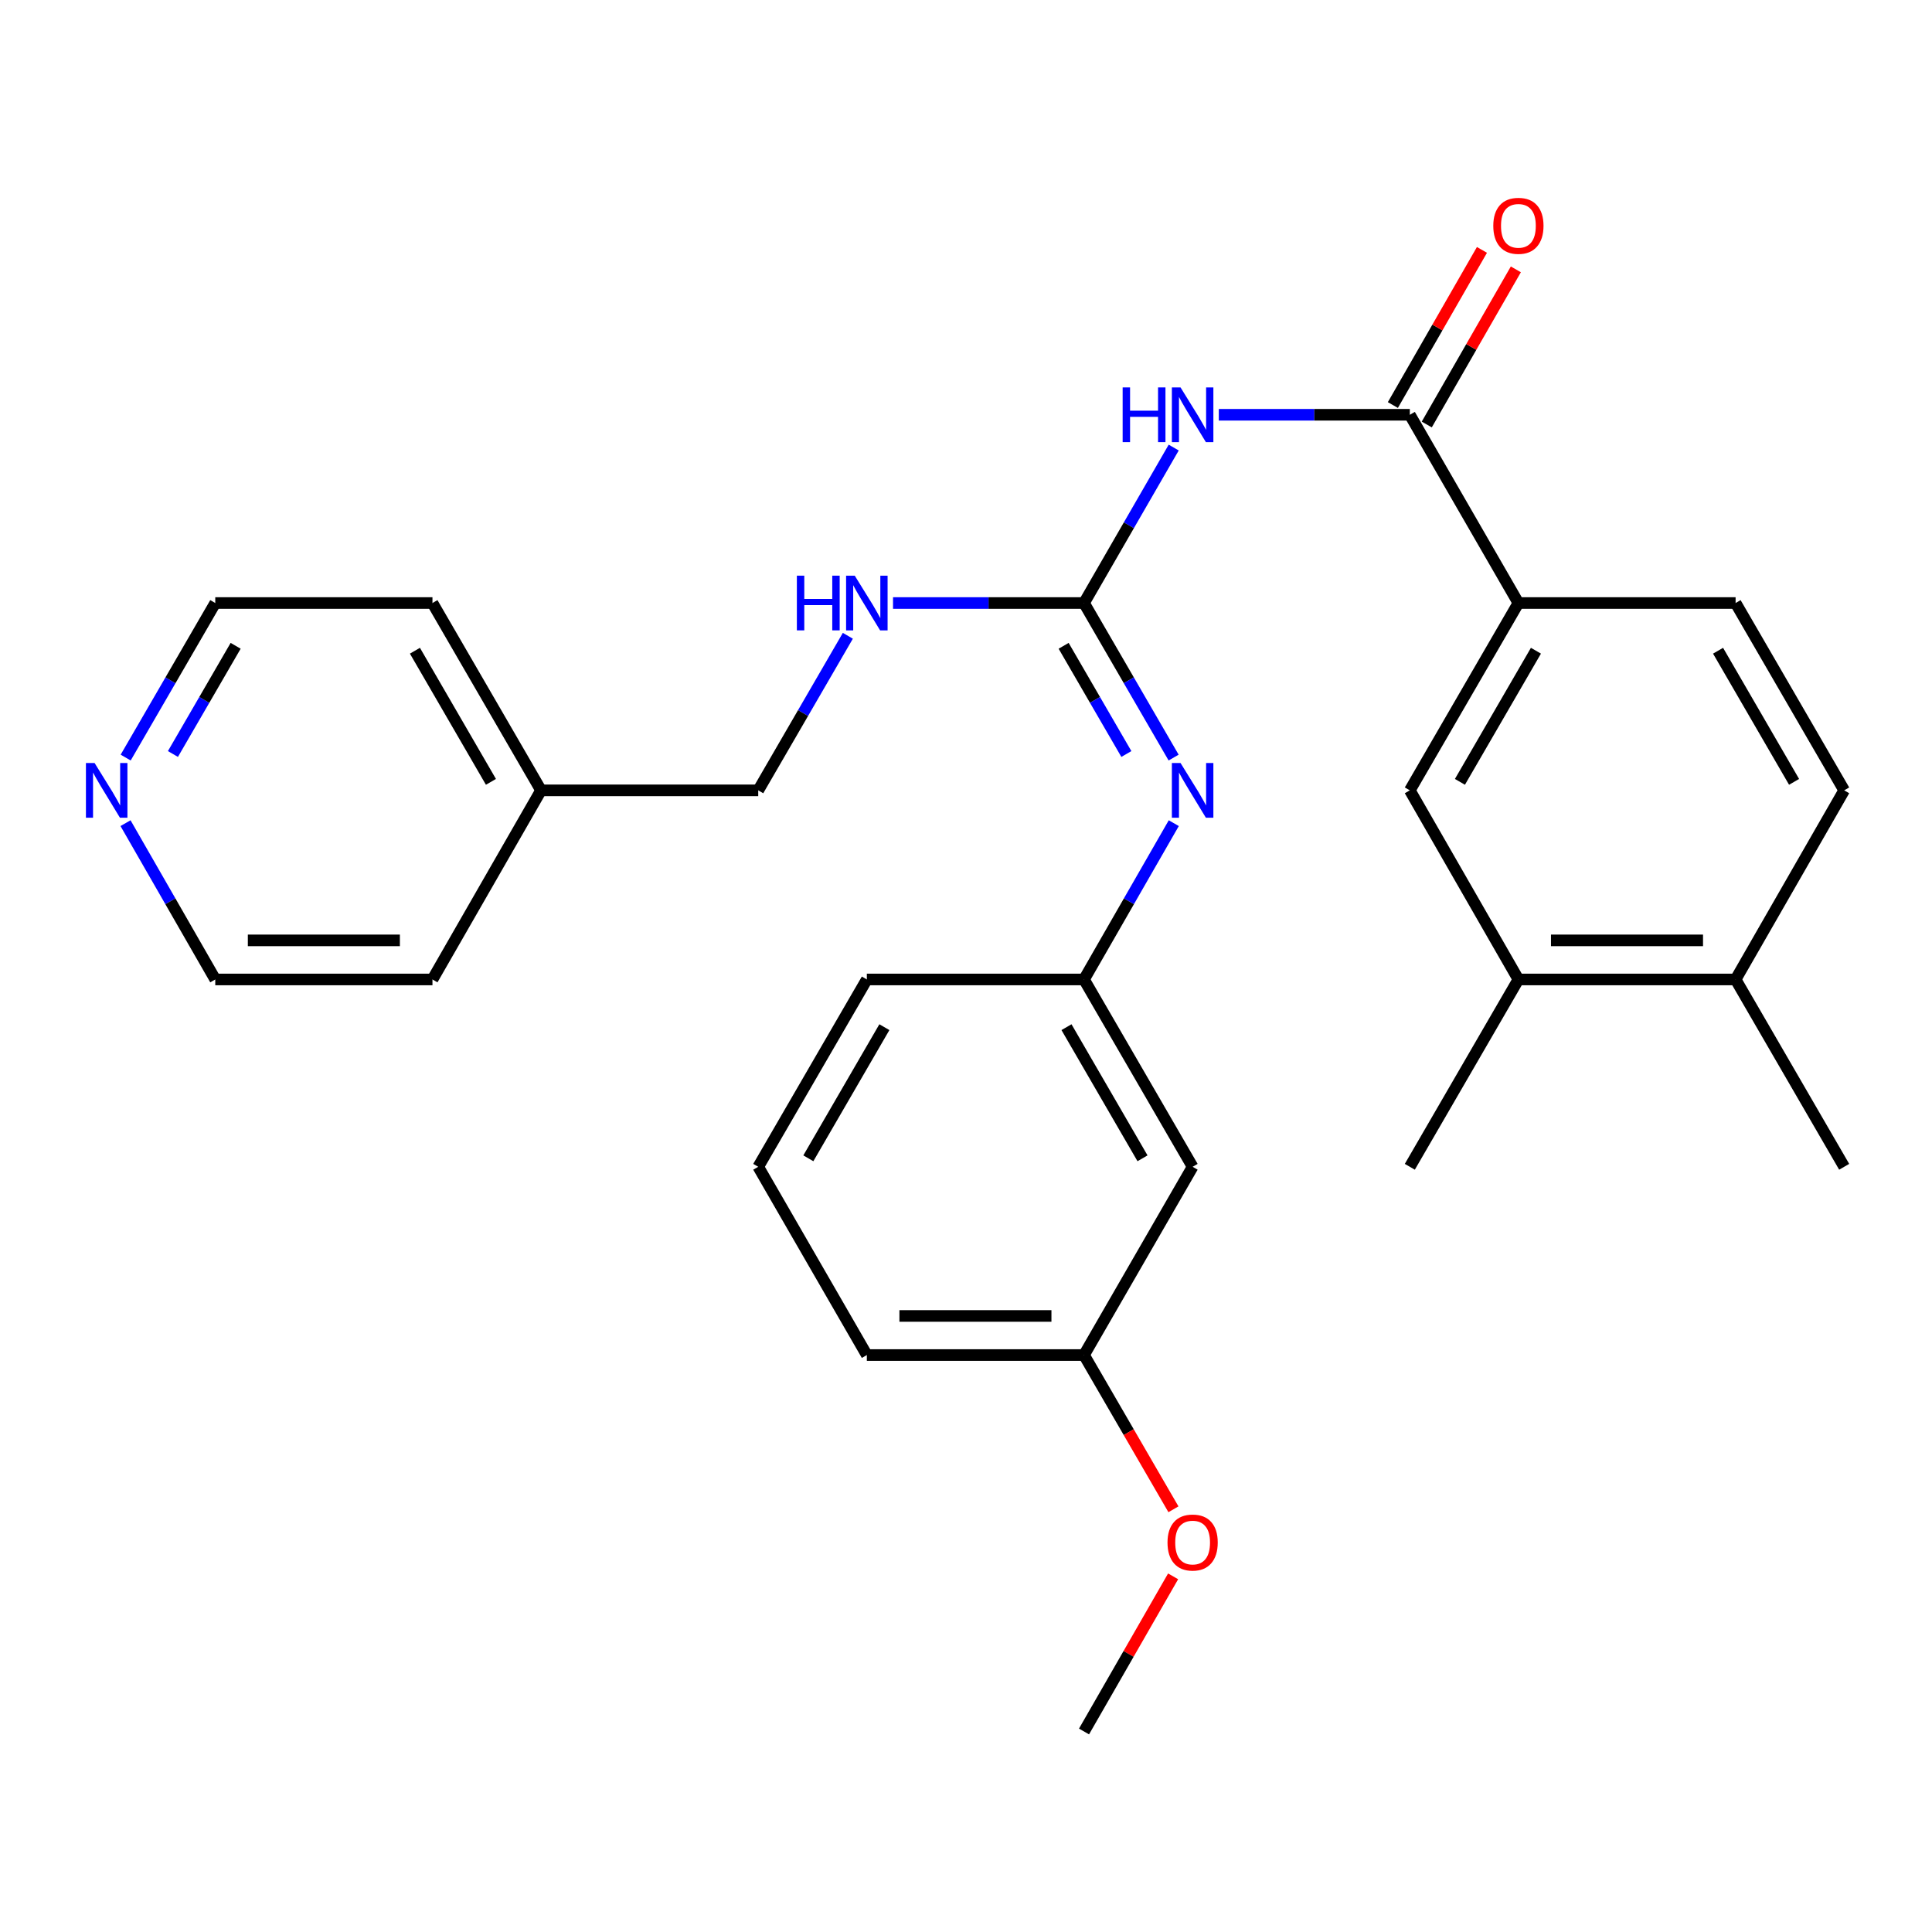 <?xml version='1.0' encoding='iso-8859-1'?>
<svg version='1.1' baseProfile='full'
              xmlns='http://www.w3.org/2000/svg'
                      xmlns:rdkit='http://www.rdkit.org/xml'
                      xmlns:xlink='http://www.w3.org/1999/xlink'
                  xml:space='preserve'
width='1000px' height='1000px' viewBox='0 0 1000 1000'>
<!-- END OF HEADER -->
<rect style='opacity:1.0;fill:#FFFFFF;stroke:none' width='1000' height='1000' x='0' y='0'> </rect>
<path class='bond-0' d='M 607.508,231.659 L 584.297,271.891' style='fill:none;fill-rule:evenodd;stroke:#0000FF;stroke-width:6px;stroke-linecap:butt;stroke-linejoin:miter;stroke-opacity:1' />
<path class='bond-0' d='M 584.297,271.891 L 561.085,312.122' style='fill:none;fill-rule:evenodd;stroke:#000000;stroke-width:6px;stroke-linecap:butt;stroke-linejoin:miter;stroke-opacity:1' />
<path class='bond-1' d='M 630.851,214.687 L 680.285,214.687' style='fill:none;fill-rule:evenodd;stroke:#0000FF;stroke-width:6px;stroke-linecap:butt;stroke-linejoin:miter;stroke-opacity:1' />
<path class='bond-1' d='M 680.285,214.687 L 729.719,214.687' style='fill:none;fill-rule:evenodd;stroke:#000000;stroke-width:6px;stroke-linecap:butt;stroke-linejoin:miter;stroke-opacity:1' />
<path class='bond-2' d='M 561.085,312.122 L 584.276,352.122' style='fill:none;fill-rule:evenodd;stroke:#000000;stroke-width:6px;stroke-linecap:butt;stroke-linejoin:miter;stroke-opacity:1' />
<path class='bond-2' d='M 584.276,352.122 L 607.466,392.123' style='fill:none;fill-rule:evenodd;stroke:#0000FF;stroke-width:6px;stroke-linecap:butt;stroke-linejoin:miter;stroke-opacity:1' />
<path class='bond-2' d='M 550.538,334.27 L 566.771,362.271' style='fill:none;fill-rule:evenodd;stroke:#000000;stroke-width:6px;stroke-linecap:butt;stroke-linejoin:miter;stroke-opacity:1' />
<path class='bond-2' d='M 566.771,362.271 L 583.005,390.271' style='fill:none;fill-rule:evenodd;stroke:#0000FF;stroke-width:6px;stroke-linecap:butt;stroke-linejoin:miter;stroke-opacity:1' />
<path class='bond-6' d='M 561.085,312.122 L 511.656,312.122' style='fill:none;fill-rule:evenodd;stroke:#000000;stroke-width:6px;stroke-linecap:butt;stroke-linejoin:miter;stroke-opacity:1' />
<path class='bond-6' d='M 511.656,312.122 L 462.228,312.122' style='fill:none;fill-rule:evenodd;stroke:#0000FF;stroke-width:6px;stroke-linecap:butt;stroke-linejoin:miter;stroke-opacity:1' />
<path class='bond-3' d='M 729.719,214.687 L 785.923,312.122' style='fill:none;fill-rule:evenodd;stroke:#000000;stroke-width:6px;stroke-linecap:butt;stroke-linejoin:miter;stroke-opacity:1' />
<path class='bond-8' d='M 738.492,219.724 L 761.547,179.573' style='fill:none;fill-rule:evenodd;stroke:#000000;stroke-width:6px;stroke-linecap:butt;stroke-linejoin:miter;stroke-opacity:1' />
<path class='bond-8' d='M 761.547,179.573 L 784.601,139.422' style='fill:none;fill-rule:evenodd;stroke:#FF0000;stroke-width:6px;stroke-linecap:butt;stroke-linejoin:miter;stroke-opacity:1' />
<path class='bond-8' d='M 720.946,209.649 L 744,169.498' style='fill:none;fill-rule:evenodd;stroke:#000000;stroke-width:6px;stroke-linecap:butt;stroke-linejoin:miter;stroke-opacity:1' />
<path class='bond-8' d='M 744,169.498 L 767.054,129.347' style='fill:none;fill-rule:evenodd;stroke:#FF0000;stroke-width:6px;stroke-linecap:butt;stroke-linejoin:miter;stroke-opacity:1' />
<path class='bond-7' d='M 607.547,426.067 L 584.316,466.518' style='fill:none;fill-rule:evenodd;stroke:#0000FF;stroke-width:6px;stroke-linecap:butt;stroke-linejoin:miter;stroke-opacity:1' />
<path class='bond-7' d='M 584.316,466.518 L 561.085,506.969' style='fill:none;fill-rule:evenodd;stroke:#000000;stroke-width:6px;stroke-linecap:butt;stroke-linejoin:miter;stroke-opacity:1' />
<path class='bond-4' d='M 785.923,312.122 L 729.719,409.085' style='fill:none;fill-rule:evenodd;stroke:#000000;stroke-width:6px;stroke-linecap:butt;stroke-linejoin:miter;stroke-opacity:1' />
<path class='bond-4' d='M 794.997,336.813 L 755.655,404.687' style='fill:none;fill-rule:evenodd;stroke:#000000;stroke-width:6px;stroke-linecap:butt;stroke-linejoin:miter;stroke-opacity:1' />
<path class='bond-12' d='M 785.923,312.122 L 898.342,312.122' style='fill:none;fill-rule:evenodd;stroke:#000000;stroke-width:6px;stroke-linecap:butt;stroke-linejoin:miter;stroke-opacity:1' />
<path class='bond-5' d='M 729.719,409.085 L 785.923,506.969' style='fill:none;fill-rule:evenodd;stroke:#000000;stroke-width:6px;stroke-linecap:butt;stroke-linejoin:miter;stroke-opacity:1' />
<path class='bond-19' d='M 785.923,506.969 L 729.719,603.932' style='fill:none;fill-rule:evenodd;stroke:#000000;stroke-width:6px;stroke-linecap:butt;stroke-linejoin:miter;stroke-opacity:1' />
<path class='bond-28' d='M 785.923,506.969 L 898.342,506.969' style='fill:none;fill-rule:evenodd;stroke:#000000;stroke-width:6px;stroke-linecap:butt;stroke-linejoin:miter;stroke-opacity:1' />
<path class='bond-28' d='M 802.786,486.736 L 881.479,486.736' style='fill:none;fill-rule:evenodd;stroke:#000000;stroke-width:6px;stroke-linecap:butt;stroke-linejoin:miter;stroke-opacity:1' />
<path class='bond-14' d='M 438.844,329.084 L 415.653,369.084' style='fill:none;fill-rule:evenodd;stroke:#0000FF;stroke-width:6px;stroke-linecap:butt;stroke-linejoin:miter;stroke-opacity:1' />
<path class='bond-14' d='M 415.653,369.084 L 392.462,409.085' style='fill:none;fill-rule:evenodd;stroke:#000000;stroke-width:6px;stroke-linecap:butt;stroke-linejoin:miter;stroke-opacity:1' />
<path class='bond-10' d='M 561.085,506.969 L 617.3,603.932' style='fill:none;fill-rule:evenodd;stroke:#000000;stroke-width:6px;stroke-linecap:butt;stroke-linejoin:miter;stroke-opacity:1' />
<path class='bond-10' d='M 552.013,531.662 L 591.364,599.536' style='fill:none;fill-rule:evenodd;stroke:#000000;stroke-width:6px;stroke-linecap:butt;stroke-linejoin:miter;stroke-opacity:1' />
<path class='bond-22' d='M 561.085,506.969 L 448.677,506.969' style='fill:none;fill-rule:evenodd;stroke:#000000;stroke-width:6px;stroke-linecap:butt;stroke-linejoin:miter;stroke-opacity:1' />
<path class='bond-9' d='M 898.342,506.969 L 954.545,409.085' style='fill:none;fill-rule:evenodd;stroke:#000000;stroke-width:6px;stroke-linecap:butt;stroke-linejoin:miter;stroke-opacity:1' />
<path class='bond-23' d='M 898.342,506.969 L 954.545,603.932' style='fill:none;fill-rule:evenodd;stroke:#000000;stroke-width:6px;stroke-linecap:butt;stroke-linejoin:miter;stroke-opacity:1' />
<path class='bond-15' d='M 617.3,603.932 L 561.085,701.367' style='fill:none;fill-rule:evenodd;stroke:#000000;stroke-width:6px;stroke-linecap:butt;stroke-linejoin:miter;stroke-opacity:1' />
<path class='bond-11' d='M 65.049,392.123 L 88.235,352.122' style='fill:none;fill-rule:evenodd;stroke:#0000FF;stroke-width:6px;stroke-linecap:butt;stroke-linejoin:miter;stroke-opacity:1' />
<path class='bond-11' d='M 88.235,352.122 L 111.421,312.122' style='fill:none;fill-rule:evenodd;stroke:#000000;stroke-width:6px;stroke-linecap:butt;stroke-linejoin:miter;stroke-opacity:1' />
<path class='bond-11' d='M 89.51,390.269 L 105.74,362.269' style='fill:none;fill-rule:evenodd;stroke:#0000FF;stroke-width:6px;stroke-linecap:butt;stroke-linejoin:miter;stroke-opacity:1' />
<path class='bond-11' d='M 105.74,362.269 L 121.97,334.269' style='fill:none;fill-rule:evenodd;stroke:#000000;stroke-width:6px;stroke-linecap:butt;stroke-linejoin:miter;stroke-opacity:1' />
<path class='bond-29' d='M 64.968,426.066 L 88.194,466.518' style='fill:none;fill-rule:evenodd;stroke:#0000FF;stroke-width:6px;stroke-linecap:butt;stroke-linejoin:miter;stroke-opacity:1' />
<path class='bond-29' d='M 88.194,466.518 L 111.421,506.969' style='fill:none;fill-rule:evenodd;stroke:#000000;stroke-width:6px;stroke-linecap:butt;stroke-linejoin:miter;stroke-opacity:1' />
<path class='bond-13' d='M 898.342,312.122 L 954.545,409.085' style='fill:none;fill-rule:evenodd;stroke:#000000;stroke-width:6px;stroke-linecap:butt;stroke-linejoin:miter;stroke-opacity:1' />
<path class='bond-13' d='M 889.267,336.813 L 928.61,404.687' style='fill:none;fill-rule:evenodd;stroke:#000000;stroke-width:6px;stroke-linecap:butt;stroke-linejoin:miter;stroke-opacity:1' />
<path class='bond-16' d='M 392.462,409.085 L 280.044,409.085' style='fill:none;fill-rule:evenodd;stroke:#000000;stroke-width:6px;stroke-linecap:butt;stroke-linejoin:miter;stroke-opacity:1' />
<path class='bond-17' d='M 561.085,701.367 L 584.229,741.287' style='fill:none;fill-rule:evenodd;stroke:#000000;stroke-width:6px;stroke-linecap:butt;stroke-linejoin:miter;stroke-opacity:1' />
<path class='bond-17' d='M 584.229,741.287 L 607.373,781.208' style='fill:none;fill-rule:evenodd;stroke:#FF0000;stroke-width:6px;stroke-linecap:butt;stroke-linejoin:miter;stroke-opacity:1' />
<path class='bond-30' d='M 561.085,701.367 L 448.677,701.367' style='fill:none;fill-rule:evenodd;stroke:#000000;stroke-width:6px;stroke-linecap:butt;stroke-linejoin:miter;stroke-opacity:1' />
<path class='bond-30' d='M 544.224,681.134 L 465.539,681.134' style='fill:none;fill-rule:evenodd;stroke:#000000;stroke-width:6px;stroke-linecap:butt;stroke-linejoin:miter;stroke-opacity:1' />
<path class='bond-25' d='M 280.044,409.085 L 223.84,506.969' style='fill:none;fill-rule:evenodd;stroke:#000000;stroke-width:6px;stroke-linecap:butt;stroke-linejoin:miter;stroke-opacity:1' />
<path class='bond-26' d='M 280.044,409.085 L 223.84,312.122' style='fill:none;fill-rule:evenodd;stroke:#000000;stroke-width:6px;stroke-linecap:butt;stroke-linejoin:miter;stroke-opacity:1' />
<path class='bond-26' d='M 254.108,404.687 L 214.765,336.813' style='fill:none;fill-rule:evenodd;stroke:#000000;stroke-width:6px;stroke-linecap:butt;stroke-linejoin:miter;stroke-opacity:1' />
<path class='bond-27' d='M 607.203,815.912 L 584.144,856.063' style='fill:none;fill-rule:evenodd;stroke:#FF0000;stroke-width:6px;stroke-linecap:butt;stroke-linejoin:miter;stroke-opacity:1' />
<path class='bond-27' d='M 584.144,856.063 L 561.085,896.214' style='fill:none;fill-rule:evenodd;stroke:#000000;stroke-width:6px;stroke-linecap:butt;stroke-linejoin:miter;stroke-opacity:1' />
<path class='bond-18' d='M 392.462,603.932 L 448.677,506.969' style='fill:none;fill-rule:evenodd;stroke:#000000;stroke-width:6px;stroke-linecap:butt;stroke-linejoin:miter;stroke-opacity:1' />
<path class='bond-18' d='M 418.399,599.536 L 457.75,531.662' style='fill:none;fill-rule:evenodd;stroke:#000000;stroke-width:6px;stroke-linecap:butt;stroke-linejoin:miter;stroke-opacity:1' />
<path class='bond-24' d='M 392.462,603.932 L 448.677,701.367' style='fill:none;fill-rule:evenodd;stroke:#000000;stroke-width:6px;stroke-linecap:butt;stroke-linejoin:miter;stroke-opacity:1' />
<path class='bond-20' d='M 111.421,312.122 L 223.84,312.122' style='fill:none;fill-rule:evenodd;stroke:#000000;stroke-width:6px;stroke-linecap:butt;stroke-linejoin:miter;stroke-opacity:1' />
<path class='bond-21' d='M 111.421,506.969 L 223.84,506.969' style='fill:none;fill-rule:evenodd;stroke:#000000;stroke-width:6px;stroke-linecap:butt;stroke-linejoin:miter;stroke-opacity:1' />
<path class='bond-21' d='M 128.284,486.736 L 206.977,486.736' style='fill:none;fill-rule:evenodd;stroke:#000000;stroke-width:6px;stroke-linecap:butt;stroke-linejoin:miter;stroke-opacity:1' />
<path  class='atom-0' d='M 581.08 200.527
L 584.92 200.527
L 584.92 212.567
L 599.4 212.567
L 599.4 200.527
L 603.24 200.527
L 603.24 228.847
L 599.4 228.847
L 599.4 215.767
L 584.92 215.767
L 584.92 228.847
L 581.08 228.847
L 581.08 200.527
' fill='#0000FF'/>
<path  class='atom-0' d='M 611.04 200.527
L 620.32 215.527
Q 621.24 217.007, 622.72 219.687
Q 624.2 222.367, 624.28 222.527
L 624.28 200.527
L 628.04 200.527
L 628.04 228.847
L 624.16 228.847
L 614.2 212.447
Q 613.04 210.527, 611.8 208.327
Q 610.6 206.127, 610.24 205.447
L 610.24 228.847
L 606.56 228.847
L 606.56 200.527
L 611.04 200.527
' fill='#0000FF'/>
<path  class='atom-3' d='M 611.04 394.925
L 620.32 409.925
Q 621.24 411.405, 622.72 414.085
Q 624.2 416.765, 624.28 416.925
L 624.28 394.925
L 628.04 394.925
L 628.04 423.245
L 624.16 423.245
L 614.2 406.845
Q 613.04 404.925, 611.8 402.725
Q 610.6 400.525, 610.24 399.845
L 610.24 423.245
L 606.56 423.245
L 606.56 394.925
L 611.04 394.925
' fill='#0000FF'/>
<path  class='atom-7' d='M 412.457 297.962
L 416.297 297.962
L 416.297 310.002
L 430.777 310.002
L 430.777 297.962
L 434.617 297.962
L 434.617 326.282
L 430.777 326.282
L 430.777 313.202
L 416.297 313.202
L 416.297 326.282
L 412.457 326.282
L 412.457 297.962
' fill='#0000FF'/>
<path  class='atom-7' d='M 442.417 297.962
L 451.697 312.962
Q 452.617 314.442, 454.097 317.122
Q 455.577 319.802, 455.657 319.962
L 455.657 297.962
L 459.417 297.962
L 459.417 326.282
L 455.537 326.282
L 445.577 309.882
Q 444.417 307.962, 443.177 305.762
Q 441.977 303.562, 441.617 302.882
L 441.617 326.282
L 437.937 326.282
L 437.937 297.962
L 442.417 297.962
' fill='#0000FF'/>
<path  class='atom-9' d='M 772.923 116.882
Q 772.923 110.082, 776.283 106.282
Q 779.643 102.482, 785.923 102.482
Q 792.203 102.482, 795.563 106.282
Q 798.923 110.082, 798.923 116.882
Q 798.923 123.762, 795.523 127.682
Q 792.123 131.562, 785.923 131.562
Q 779.683 131.562, 776.283 127.682
Q 772.923 123.802, 772.923 116.882
M 785.923 128.362
Q 790.243 128.362, 792.563 125.482
Q 794.923 122.562, 794.923 116.882
Q 794.923 111.322, 792.563 108.522
Q 790.243 105.682, 785.923 105.682
Q 781.603 105.682, 779.243 108.482
Q 776.923 111.282, 776.923 116.882
Q 776.923 122.602, 779.243 125.482
Q 781.603 128.362, 785.923 128.362
' fill='#FF0000'/>
<path  class='atom-12' d='M 48.957 394.925
L 58.237 409.925
Q 59.157 411.405, 60.637 414.085
Q 62.117 416.765, 62.197 416.925
L 62.197 394.925
L 65.957 394.925
L 65.957 423.245
L 62.077 423.245
L 52.117 406.845
Q 50.957 404.925, 49.717 402.725
Q 48.517 400.525, 48.157 399.845
L 48.157 423.245
L 44.477 423.245
L 44.477 394.925
L 48.957 394.925
' fill='#0000FF'/>
<path  class='atom-18' d='M 604.3 798.41
Q 604.3 791.61, 607.66 787.81
Q 611.02 784.01, 617.3 784.01
Q 623.58 784.01, 626.94 787.81
Q 630.3 791.61, 630.3 798.41
Q 630.3 805.29, 626.9 809.21
Q 623.5 813.09, 617.3 813.09
Q 611.06 813.09, 607.66 809.21
Q 604.3 805.33, 604.3 798.41
M 617.3 809.89
Q 621.62 809.89, 623.94 807.01
Q 626.3 804.09, 626.3 798.41
Q 626.3 792.85, 623.94 790.05
Q 621.62 787.21, 617.3 787.21
Q 612.98 787.21, 610.62 790.01
Q 608.3 792.81, 608.3 798.41
Q 608.3 804.13, 610.62 807.01
Q 612.98 809.89, 617.3 809.89
' fill='#FF0000'/>
</svg>

